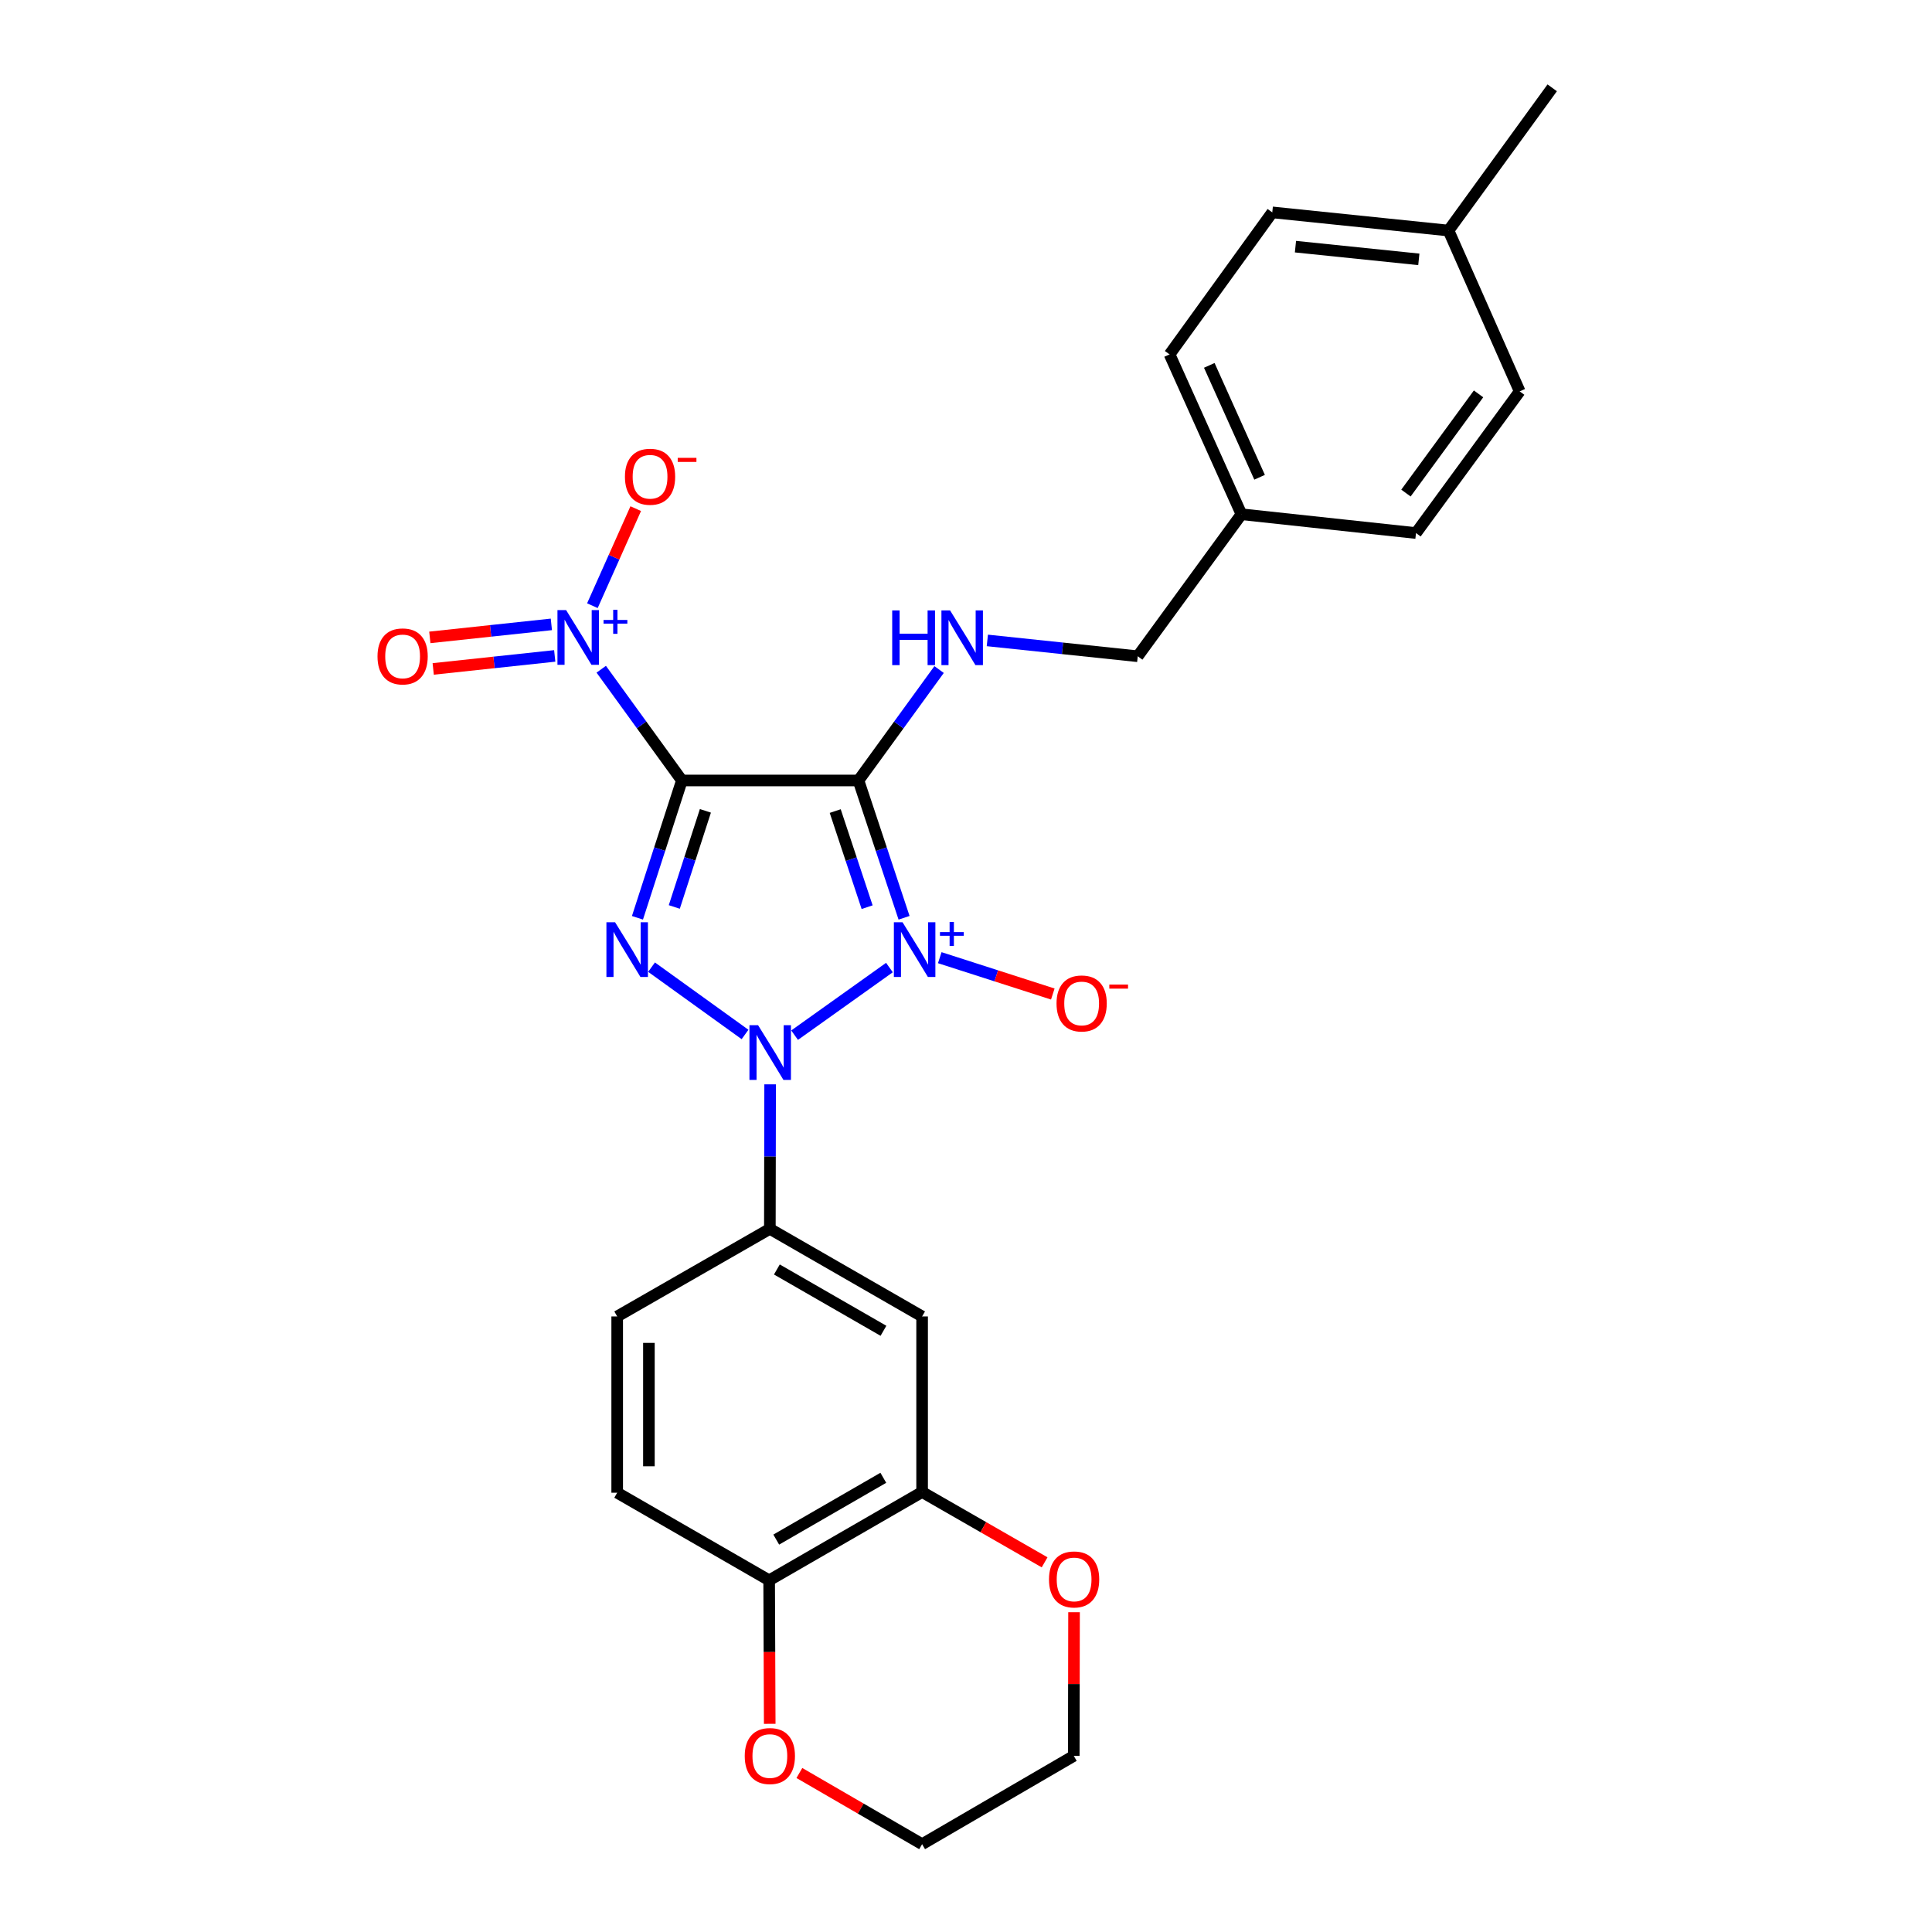 <?xml version='1.0' encoding='iso-8859-1'?>
<svg version='1.1' baseProfile='full'
              xmlns='http://www.w3.org/2000/svg'
                      xmlns:rdkit='http://www.rdkit.org/xml'
                      xmlns:xlink='http://www.w3.org/1999/xlink'
                  xml:space='preserve'
width='1000px' height='1000px' viewBox='0 0 1000 1000'>
<!-- END OF HEADER -->
<rect style='opacity:1.0;fill:#FFFFFF;stroke:none' width='1000' height='1000' x='0' y='0'> </rect>
<path class='bond-0' d='M 467.941,475.044 L 456.143,439.51' style='fill:none;fill-rule:evenodd;stroke:#0000FF;stroke-width:6px;stroke-linecap:butt;stroke-linejoin:miter;stroke-opacity:1' />
<path class='bond-0' d='M 456.143,439.51 L 444.346,403.975' style='fill:none;fill-rule:evenodd;stroke:#000000;stroke-width:6px;stroke-linecap:butt;stroke-linejoin:miter;stroke-opacity:1' />
<path class='bond-0' d='M 448.824,469.556 L 440.565,444.682' style='fill:none;fill-rule:evenodd;stroke:#0000FF;stroke-width:6px;stroke-linecap:butt;stroke-linejoin:miter;stroke-opacity:1' />
<path class='bond-0' d='M 440.565,444.682 L 432.307,419.808' style='fill:none;fill-rule:evenodd;stroke:#000000;stroke-width:6px;stroke-linecap:butt;stroke-linejoin:miter;stroke-opacity:1' />
<path class='bond-2' d='M 460.373,500.804 L 411.284,535.803' style='fill:none;fill-rule:evenodd;stroke:#0000FF;stroke-width:6px;stroke-linecap:butt;stroke-linejoin:miter;stroke-opacity:1' />
<path class='bond-7' d='M 486.419,495.693 L 515.674,505.099' style='fill:none;fill-rule:evenodd;stroke:#0000FF;stroke-width:6px;stroke-linecap:butt;stroke-linejoin:miter;stroke-opacity:1' />
<path class='bond-7' d='M 515.674,505.099 L 544.93,514.505' style='fill:none;fill-rule:evenodd;stroke:#FF0000;stroke-width:6px;stroke-linecap:butt;stroke-linejoin:miter;stroke-opacity:1' />
<path class='bond-1' d='M 444.346,403.975 L 352.944,403.975' style='fill:none;fill-rule:evenodd;stroke:#000000;stroke-width:6px;stroke-linecap:butt;stroke-linejoin:miter;stroke-opacity:1' />
<path class='bond-6' d='M 444.346,403.975 L 465.209,375.264' style='fill:none;fill-rule:evenodd;stroke:#000000;stroke-width:6px;stroke-linecap:butt;stroke-linejoin:miter;stroke-opacity:1' />
<path class='bond-6' d='M 465.209,375.264 L 486.073,346.552' style='fill:none;fill-rule:evenodd;stroke:#0000FF;stroke-width:6px;stroke-linecap:butt;stroke-linejoin:miter;stroke-opacity:1' />
<path class='bond-4' d='M 352.944,403.975 L 332.072,375.183' style='fill:none;fill-rule:evenodd;stroke:#000000;stroke-width:6px;stroke-linecap:butt;stroke-linejoin:miter;stroke-opacity:1' />
<path class='bond-4' d='M 332.072,375.183 L 311.2,346.391' style='fill:none;fill-rule:evenodd;stroke:#0000FF;stroke-width:6px;stroke-linecap:butt;stroke-linejoin:miter;stroke-opacity:1' />
<path class='bond-27' d='M 352.944,403.975 L 341.445,439.513' style='fill:none;fill-rule:evenodd;stroke:#000000;stroke-width:6px;stroke-linecap:butt;stroke-linejoin:miter;stroke-opacity:1' />
<path class='bond-27' d='M 341.445,439.513 L 329.946,475.05' style='fill:none;fill-rule:evenodd;stroke:#0000FF;stroke-width:6px;stroke-linecap:butt;stroke-linejoin:miter;stroke-opacity:1' />
<path class='bond-27' d='M 365.112,419.69 L 357.062,444.566' style='fill:none;fill-rule:evenodd;stroke:#000000;stroke-width:6px;stroke-linecap:butt;stroke-linejoin:miter;stroke-opacity:1' />
<path class='bond-27' d='M 357.062,444.566 L 349.013,469.442' style='fill:none;fill-rule:evenodd;stroke:#0000FF;stroke-width:6px;stroke-linecap:butt;stroke-linejoin:miter;stroke-opacity:1' />
<path class='bond-3' d='M 385.629,535.437 L 337.239,500.596' style='fill:none;fill-rule:evenodd;stroke:#0000FF;stroke-width:6px;stroke-linecap:butt;stroke-linejoin:miter;stroke-opacity:1' />
<path class='bond-5' d='M 398.618,561.253 L 398.547,598.651' style='fill:none;fill-rule:evenodd;stroke:#0000FF;stroke-width:6px;stroke-linecap:butt;stroke-linejoin:miter;stroke-opacity:1' />
<path class='bond-5' d='M 398.547,598.651 L 398.476,636.049' style='fill:none;fill-rule:evenodd;stroke:#000000;stroke-width:6px;stroke-linecap:butt;stroke-linejoin:miter;stroke-opacity:1' />
<path class='bond-10' d='M 306.62,313.506 L 317.838,288.387' style='fill:none;fill-rule:evenodd;stroke:#0000FF;stroke-width:6px;stroke-linecap:butt;stroke-linejoin:miter;stroke-opacity:1' />
<path class='bond-10' d='M 317.838,288.387 L 329.056,263.268' style='fill:none;fill-rule:evenodd;stroke:#FF0000;stroke-width:6px;stroke-linecap:butt;stroke-linejoin:miter;stroke-opacity:1' />
<path class='bond-11' d='M 285.379,323.179 L 253.929,326.547' style='fill:none;fill-rule:evenodd;stroke:#0000FF;stroke-width:6px;stroke-linecap:butt;stroke-linejoin:miter;stroke-opacity:1' />
<path class='bond-11' d='M 253.929,326.547 L 222.48,329.914' style='fill:none;fill-rule:evenodd;stroke:#FF0000;stroke-width:6px;stroke-linecap:butt;stroke-linejoin:miter;stroke-opacity:1' />
<path class='bond-11' d='M 287.126,339.501 L 255.677,342.868' style='fill:none;fill-rule:evenodd;stroke:#0000FF;stroke-width:6px;stroke-linecap:butt;stroke-linejoin:miter;stroke-opacity:1' />
<path class='bond-11' d='M 255.677,342.868 L 224.227,346.235' style='fill:none;fill-rule:evenodd;stroke:#FF0000;stroke-width:6px;stroke-linecap:butt;stroke-linejoin:miter;stroke-opacity:1' />
<path class='bond-8' d='M 398.476,636.049 L 477.284,681.39' style='fill:none;fill-rule:evenodd;stroke:#000000;stroke-width:6px;stroke-linecap:butt;stroke-linejoin:miter;stroke-opacity:1' />
<path class='bond-8' d='M 402.112,657.078 L 457.277,688.816' style='fill:none;fill-rule:evenodd;stroke:#000000;stroke-width:6px;stroke-linecap:butt;stroke-linejoin:miter;stroke-opacity:1' />
<path class='bond-14' d='M 398.476,636.049 L 319.458,681.39' style='fill:none;fill-rule:evenodd;stroke:#000000;stroke-width:6px;stroke-linecap:butt;stroke-linejoin:miter;stroke-opacity:1' />
<path class='bond-17' d='M 511.045,331.481 L 549.969,335.578' style='fill:none;fill-rule:evenodd;stroke:#0000FF;stroke-width:6px;stroke-linecap:butt;stroke-linejoin:miter;stroke-opacity:1' />
<path class='bond-17' d='M 549.969,335.578 L 588.894,339.676' style='fill:none;fill-rule:evenodd;stroke:#000000;stroke-width:6px;stroke-linecap:butt;stroke-linejoin:miter;stroke-opacity:1' />
<path class='bond-9' d='M 477.284,681.39 L 477.284,772.262' style='fill:none;fill-rule:evenodd;stroke:#000000;stroke-width:6px;stroke-linecap:butt;stroke-linejoin:miter;stroke-opacity:1' />
<path class='bond-13' d='M 477.284,772.262 L 508.986,790.463' style='fill:none;fill-rule:evenodd;stroke:#000000;stroke-width:6px;stroke-linecap:butt;stroke-linejoin:miter;stroke-opacity:1' />
<path class='bond-13' d='M 508.986,790.463 L 540.687,808.664' style='fill:none;fill-rule:evenodd;stroke:#FF0000;stroke-width:6px;stroke-linecap:butt;stroke-linejoin:miter;stroke-opacity:1' />
<path class='bond-28' d='M 477.284,772.262 L 398.111,817.968' style='fill:none;fill-rule:evenodd;stroke:#000000;stroke-width:6px;stroke-linecap:butt;stroke-linejoin:miter;stroke-opacity:1' />
<path class='bond-28' d='M 457.202,764.902 L 401.781,796.896' style='fill:none;fill-rule:evenodd;stroke:#000000;stroke-width:6px;stroke-linecap:butt;stroke-linejoin:miter;stroke-opacity:1' />
<path class='bond-12' d='M 398.111,817.968 L 319.458,772.627' style='fill:none;fill-rule:evenodd;stroke:#000000;stroke-width:6px;stroke-linecap:butt;stroke-linejoin:miter;stroke-opacity:1' />
<path class='bond-15' d='M 398.111,817.968 L 398.26,855.108' style='fill:none;fill-rule:evenodd;stroke:#000000;stroke-width:6px;stroke-linecap:butt;stroke-linejoin:miter;stroke-opacity:1' />
<path class='bond-15' d='M 398.26,855.108 L 398.409,892.248' style='fill:none;fill-rule:evenodd;stroke:#FF0000;stroke-width:6px;stroke-linecap:butt;stroke-linejoin:miter;stroke-opacity:1' />
<path class='bond-24' d='M 555.923,834.475 L 555.852,871.657' style='fill:none;fill-rule:evenodd;stroke:#FF0000;stroke-width:6px;stroke-linecap:butt;stroke-linejoin:miter;stroke-opacity:1' />
<path class='bond-24' d='M 555.852,871.657 L 555.782,908.84' style='fill:none;fill-rule:evenodd;stroke:#000000;stroke-width:6px;stroke-linecap:butt;stroke-linejoin:miter;stroke-opacity:1' />
<path class='bond-16' d='M 319.458,681.39 L 319.458,772.627' style='fill:none;fill-rule:evenodd;stroke:#000000;stroke-width:6px;stroke-linecap:butt;stroke-linejoin:miter;stroke-opacity:1' />
<path class='bond-16' d='M 335.873,695.075 L 335.873,758.941' style='fill:none;fill-rule:evenodd;stroke:#000000;stroke-width:6px;stroke-linecap:butt;stroke-linejoin:miter;stroke-opacity:1' />
<path class='bond-25' d='M 413.754,917.7 L 445.519,936.123' style='fill:none;fill-rule:evenodd;stroke:#FF0000;stroke-width:6px;stroke-linecap:butt;stroke-linejoin:miter;stroke-opacity:1' />
<path class='bond-25' d='M 445.519,936.123 L 477.284,954.545' style='fill:none;fill-rule:evenodd;stroke:#000000;stroke-width:6px;stroke-linecap:butt;stroke-linejoin:miter;stroke-opacity:1' />
<path class='bond-18' d='M 588.894,339.676 L 642.569,266.175' style='fill:none;fill-rule:evenodd;stroke:#000000;stroke-width:6px;stroke-linecap:butt;stroke-linejoin:miter;stroke-opacity:1' />
<path class='bond-20' d='M 642.569,266.175 L 732.913,275.905' style='fill:none;fill-rule:evenodd;stroke:#000000;stroke-width:6px;stroke-linecap:butt;stroke-linejoin:miter;stroke-opacity:1' />
<path class='bond-21' d='M 642.569,266.175 L 605.372,183.437' style='fill:none;fill-rule:evenodd;stroke:#000000;stroke-width:6px;stroke-linecap:butt;stroke-linejoin:miter;stroke-opacity:1' />
<path class='bond-21' d='M 651.961,247.034 L 625.923,189.117' style='fill:none;fill-rule:evenodd;stroke:#000000;stroke-width:6px;stroke-linecap:butt;stroke-linejoin:miter;stroke-opacity:1' />
<path class='bond-19' d='M 749.747,119.329 L 658.528,109.927' style='fill:none;fill-rule:evenodd;stroke:#000000;stroke-width:6px;stroke-linecap:butt;stroke-linejoin:miter;stroke-opacity:1' />
<path class='bond-19' d='M 734.381,134.247 L 670.528,127.665' style='fill:none;fill-rule:evenodd;stroke:#000000;stroke-width:6px;stroke-linecap:butt;stroke-linejoin:miter;stroke-opacity:1' />
<path class='bond-26' d='M 749.747,119.329 L 803.422,45.455' style='fill:none;fill-rule:evenodd;stroke:#000000;stroke-width:6px;stroke-linecap:butt;stroke-linejoin:miter;stroke-opacity:1' />
<path class='bond-29' d='M 749.747,119.329 L 786.588,202.569' style='fill:none;fill-rule:evenodd;stroke:#000000;stroke-width:6px;stroke-linecap:butt;stroke-linejoin:miter;stroke-opacity:1' />
<path class='bond-23' d='M 732.913,275.905 L 786.588,202.569' style='fill:none;fill-rule:evenodd;stroke:#000000;stroke-width:6px;stroke-linecap:butt;stroke-linejoin:miter;stroke-opacity:1' />
<path class='bond-23' d='M 727.718,255.21 L 765.291,203.875' style='fill:none;fill-rule:evenodd;stroke:#000000;stroke-width:6px;stroke-linecap:butt;stroke-linejoin:miter;stroke-opacity:1' />
<path class='bond-22' d='M 605.372,183.437 L 658.528,109.927' style='fill:none;fill-rule:evenodd;stroke:#000000;stroke-width:6px;stroke-linecap:butt;stroke-linejoin:miter;stroke-opacity:1' />
<path class='bond-30' d='M 555.782,908.84 L 477.284,954.545' style='fill:none;fill-rule:evenodd;stroke:#000000;stroke-width:6px;stroke-linecap:butt;stroke-linejoin:miter;stroke-opacity:1' />
<path  class='atom-0' d='M 467.148 477.35
L 476.428 492.35
Q 477.348 493.83, 478.828 496.51
Q 480.308 499.19, 480.388 499.35
L 480.388 477.35
L 484.148 477.35
L 484.148 505.67
L 480.268 505.67
L 470.308 489.27
Q 469.148 487.35, 467.908 485.15
Q 466.708 482.95, 466.348 482.27
L 466.348 505.67
L 462.668 505.67
L 462.668 477.35
L 467.148 477.35
' fill='#0000FF'/>
<path  class='atom-0' d='M 486.524 482.455
L 491.514 482.455
L 491.514 477.201
L 493.732 477.201
L 493.732 482.455
L 498.853 482.455
L 498.853 484.356
L 493.732 484.356
L 493.732 489.636
L 491.514 489.636
L 491.514 484.356
L 486.524 484.356
L 486.524 482.455
' fill='#0000FF'/>
<path  class='atom-3' d='M 392.389 530.652
L 401.669 545.652
Q 402.589 547.132, 404.069 549.812
Q 405.549 552.492, 405.629 552.652
L 405.629 530.652
L 409.389 530.652
L 409.389 558.972
L 405.509 558.972
L 395.549 542.572
Q 394.389 540.652, 393.149 538.452
Q 391.949 536.252, 391.589 535.572
L 391.589 558.972
L 387.909 558.972
L 387.909 530.652
L 392.389 530.652
' fill='#0000FF'/>
<path  class='atom-4' d='M 318.36 477.35
L 327.64 492.35
Q 328.56 493.83, 330.04 496.51
Q 331.52 499.19, 331.6 499.35
L 331.6 477.35
L 335.36 477.35
L 335.36 505.67
L 331.48 505.67
L 321.52 489.27
Q 320.36 487.35, 319.12 485.15
Q 317.92 482.95, 317.56 482.27
L 317.56 505.67
L 313.88 505.67
L 313.88 477.35
L 318.36 477.35
' fill='#0000FF'/>
<path  class='atom-5' d='M 293.018 315.786
L 302.298 330.786
Q 303.218 332.266, 304.698 334.946
Q 306.178 337.626, 306.258 337.786
L 306.258 315.786
L 310.018 315.786
L 310.018 344.106
L 306.138 344.106
L 296.178 327.706
Q 295.018 325.786, 293.778 323.586
Q 292.578 321.386, 292.218 320.706
L 292.218 344.106
L 288.538 344.106
L 288.538 315.786
L 293.018 315.786
' fill='#0000FF'/>
<path  class='atom-5' d='M 312.394 320.89
L 317.383 320.89
L 317.383 315.637
L 319.601 315.637
L 319.601 320.89
L 324.722 320.89
L 324.722 322.791
L 319.601 322.791
L 319.601 328.071
L 317.383 328.071
L 317.383 322.791
L 312.394 322.791
L 312.394 320.89
' fill='#0000FF'/>
<path  class='atom-7' d='M 461.801 315.95
L 465.641 315.95
L 465.641 327.99
L 480.121 327.99
L 480.121 315.95
L 483.961 315.95
L 483.961 344.27
L 480.121 344.27
L 480.121 331.19
L 465.641 331.19
L 465.641 344.27
L 461.801 344.27
L 461.801 315.95
' fill='#0000FF'/>
<path  class='atom-7' d='M 491.761 315.95
L 501.041 330.95
Q 501.961 332.43, 503.441 335.11
Q 504.921 337.79, 505.001 337.95
L 505.001 315.95
L 508.761 315.95
L 508.761 344.27
L 504.881 344.27
L 494.921 327.87
Q 493.761 325.95, 492.521 323.75
Q 491.321 321.55, 490.961 320.87
L 490.961 344.27
L 487.281 344.27
L 487.281 315.95
L 491.761 315.95
' fill='#0000FF'/>
<path  class='atom-8' d='M 546.858 519.385
Q 546.858 512.585, 550.218 508.785
Q 553.578 504.985, 559.858 504.985
Q 566.138 504.985, 569.498 508.785
Q 572.858 512.585, 572.858 519.385
Q 572.858 526.265, 569.458 530.185
Q 566.058 534.065, 559.858 534.065
Q 553.618 534.065, 550.218 530.185
Q 546.858 526.305, 546.858 519.385
M 559.858 530.865
Q 564.178 530.865, 566.498 527.985
Q 568.858 525.065, 568.858 519.385
Q 568.858 513.825, 566.498 511.025
Q 564.178 508.185, 559.858 508.185
Q 555.538 508.185, 553.178 510.985
Q 550.858 513.785, 550.858 519.385
Q 550.858 525.105, 553.178 527.985
Q 555.538 530.865, 559.858 530.865
' fill='#FF0000'/>
<path  class='atom-8' d='M 574.178 509.608
L 583.867 509.608
L 583.867 511.72
L 574.178 511.72
L 574.178 509.608
' fill='#FF0000'/>
<path  class='atom-11' d='M 323.466 246.758
Q 323.466 239.958, 326.826 236.158
Q 330.186 232.358, 336.466 232.358
Q 342.746 232.358, 346.106 236.158
Q 349.466 239.958, 349.466 246.758
Q 349.466 253.638, 346.066 257.558
Q 342.666 261.438, 336.466 261.438
Q 330.226 261.438, 326.826 257.558
Q 323.466 253.678, 323.466 246.758
M 336.466 258.238
Q 340.786 258.238, 343.106 255.358
Q 345.466 252.438, 345.466 246.758
Q 345.466 241.198, 343.106 238.398
Q 340.786 235.558, 336.466 235.558
Q 332.146 235.558, 329.786 238.358
Q 327.466 241.158, 327.466 246.758
Q 327.466 252.478, 329.786 255.358
Q 332.146 258.238, 336.466 258.238
' fill='#FF0000'/>
<path  class='atom-11' d='M 350.786 236.981
L 360.474 236.981
L 360.474 239.093
L 350.786 239.093
L 350.786 236.981
' fill='#FF0000'/>
<path  class='atom-12' d='M 195.396 339.756
Q 195.396 332.956, 198.756 329.156
Q 202.116 325.356, 208.396 325.356
Q 214.676 325.356, 218.036 329.156
Q 221.396 332.956, 221.396 339.756
Q 221.396 346.636, 217.996 350.556
Q 214.596 354.436, 208.396 354.436
Q 202.156 354.436, 198.756 350.556
Q 195.396 346.676, 195.396 339.756
M 208.396 351.236
Q 212.716 351.236, 215.036 348.356
Q 217.396 345.436, 217.396 339.756
Q 217.396 334.196, 215.036 331.396
Q 212.716 328.556, 208.396 328.556
Q 204.076 328.556, 201.716 331.356
Q 199.396 334.156, 199.396 339.756
Q 199.396 345.476, 201.716 348.356
Q 204.076 351.236, 208.396 351.236
' fill='#FF0000'/>
<path  class='atom-14' d='M 542.955 817.509
Q 542.955 810.709, 546.315 806.909
Q 549.675 803.109, 555.955 803.109
Q 562.235 803.109, 565.595 806.909
Q 568.955 810.709, 568.955 817.509
Q 568.955 824.389, 565.555 828.309
Q 562.155 832.189, 555.955 832.189
Q 549.715 832.189, 546.315 828.309
Q 542.955 824.429, 542.955 817.509
M 555.955 828.989
Q 560.275 828.989, 562.595 826.109
Q 564.955 823.189, 564.955 817.509
Q 564.955 811.949, 562.595 809.149
Q 560.275 806.309, 555.955 806.309
Q 551.635 806.309, 549.275 809.109
Q 546.955 811.909, 546.955 817.509
Q 546.955 823.229, 549.275 826.109
Q 551.635 828.989, 555.955 828.989
' fill='#FF0000'/>
<path  class='atom-16' d='M 385.476 908.92
Q 385.476 902.12, 388.836 898.32
Q 392.196 894.52, 398.476 894.52
Q 404.756 894.52, 408.116 898.32
Q 411.476 902.12, 411.476 908.92
Q 411.476 915.8, 408.076 919.72
Q 404.676 923.6, 398.476 923.6
Q 392.236 923.6, 388.836 919.72
Q 385.476 915.84, 385.476 908.92
M 398.476 920.4
Q 402.796 920.4, 405.116 917.52
Q 407.476 914.6, 407.476 908.92
Q 407.476 903.36, 405.116 900.56
Q 402.796 897.72, 398.476 897.72
Q 394.156 897.72, 391.796 900.52
Q 389.476 903.32, 389.476 908.92
Q 389.476 914.64, 391.796 917.52
Q 394.156 920.4, 398.476 920.4
' fill='#FF0000'/>
</svg>
